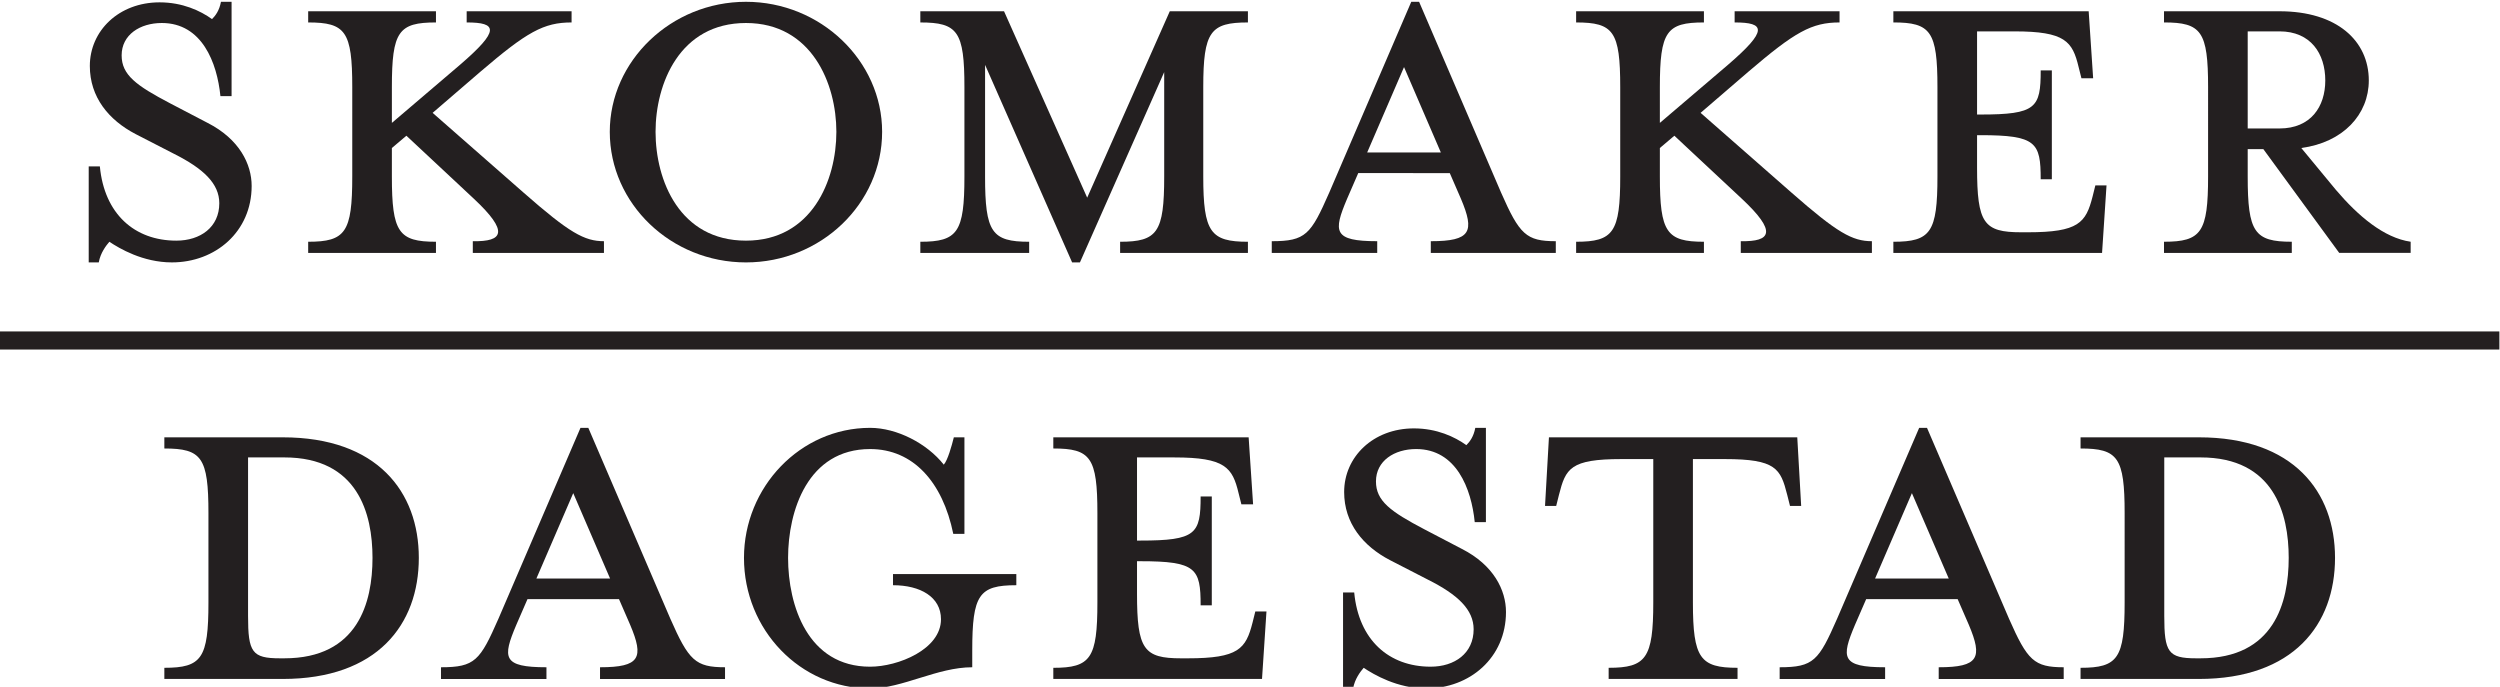 <?xml version="1.0" encoding="UTF-8" standalone="no"?>
<svg
   xmlns:dc="http://purl.org/dc/elements/1.1/"
   xmlns:cc="http://creativecommons.org/ns#"
   xmlns:rdf="http://www.w3.org/1999/02/22-rdf-syntax-ns#"
   xmlns:svg="http://www.w3.org/2000/svg"
   xmlns="http://www.w3.org/2000/svg"
   xmlns:sodipodi="http://sodipodi.sourceforge.net/DTD/sodipodi-0.dtd"
   xmlns:inkscape="http://www.inkscape.org/namespaces/inkscape"
   version="1.1"
   id="svg2"
   xml:space="preserve"
   width="391.573"
   height="107.577"
   viewBox="0 0 391.573 107.577"
   sodipodi:docname="logo.svg"
   inkscape:version="1.0.2 (e86c870879, 2021-01-15)"><defs
     id="defs6"><clipPath
       clipPathUnits="userSpaceOnUse"
       id="clipPath18"><path
         d="M 0,841.89 H 595.276 V 0 H 0 Z"
         id="path16" /></clipPath></defs><sodipodi:namedview
     pagecolor="#ffffff"
     bordercolor="#666666"
     borderopacity="1"
     objecttolerance="10"
     gridtolerance="10"
     guidetolerance="10"
     inkscape:pageopacity="0"
     inkscape:pageshadow="2"
     inkscape:window-width="1920"
     inkscape:window-height="1016"
     id="namedview4"
     showgrid="false"
     inkscape:zoom="0.65477674"
     inkscape:cx="396.85068"
     inkscape:cy="561.26001"
     inkscape:window-x="0"
     inkscape:window-y="0"
     inkscape:window-maximized="1"
     inkscape:current-layer="g10" /><g
     id="g10"
     inkscape:groupmode="layer"
     inkscape:label="Skomaker Dagestad Redesign logo 2021"
     transform="matrix(1.333,0,0,-1.333,0,1122.52)"><g
       id="g12"
       transform="translate(-151.16,360.621)"><g
         id="g14"
         clip-path="url(#clipPath18)"><g
           id="g20"
           transform="translate(164.011,453.072)"><path
             d="m 0,0 c 1.18,-0.786 3.935,-2.425 7.344,-2.425 5.115,0 9.375,3.606 9.375,8.984 0,2.557 -1.441,5.506 -5.177,7.408 l -4.396,2.296 c -4,2.097 -5.704,3.343 -5.704,5.638 0,2.426 2.164,3.803 4.721,3.803 4.723,0 6.492,-4.656 6.886,-8.59 h 1.311 v 11.081 h -1.247 c -0.196,-1.047 -0.654,-1.638 -1.05,-2.032 -1.375,0.985 -3.473,1.968 -6.162,1.968 -4.788,0 -8.196,-3.344 -8.196,-7.475 0,-3.673 2.228,-6.361 5.377,-8.001 l 4.459,-2.294 c 3.541,-1.771 5.376,-3.541 5.376,-5.836 0,-2.819 -2.229,-4.394 -5.048,-4.394 -4.918,0 -8.461,3.149 -8.986,8.721 h -1.31 V -2.425 h 1.18 C -1.049,-1.312 -0.395,-0.458 0,0"
             style="fill:#231f20;fill-opacity:1;fill-rule:nonzero;stroke:none"
             id="path22" /></g><g
           id="g24"
           transform="translate(202.386,453.073)"><path
             d="m 0,0 c -4.395,0 -5.18,1.114 -5.18,7.671 v 3.345 l 1.705,1.442 7.934,-7.41 C 8.591,1.179 7.935,0 4.329,0.065 v -1.376 h 15.41 v 1.376 c -2.297,0 -4.068,0.985 -9.443,5.706 L -0.393,15.146 5.246,20 c 5.441,4.654 7.409,5.769 10.689,5.769 v 1.31 H 3.608 v -1.31 c 3.607,0 3.934,-0.919 -0.79,-4.983 l -7.998,-6.82 v 4.196 c 0,6.558 0.785,7.607 5.18,7.607 v 1.31 h -15.015 v -1.31 c 4.394,0 5.18,-1.049 5.18,-7.607 V 7.671 C -9.835,1.114 -10.621,0 -15.015,0 V -1.311 H 0 Z"
             style="fill:#231f20;fill-opacity:1;fill-rule:nonzero;stroke:none"
             id="path26" /></g><g
           id="g28"
           transform="translate(238.811,478.776)"><path
             d="m 0,0 c 7.738,0 10.624,-7.145 10.624,-12.785 0,-5.706 -2.886,-12.788 -10.624,-12.788 -7.803,0 -10.623,7.082 -10.623,12.788 C -10.623,-7.145 -7.803,0 0,0 m 0,-28.13 c 8.787,0 16,6.885 16,15.345 0,8.327 -7.213,15.277 -16,15.277 -8.787,0 -16.001,-6.95 -16.001,-15.277 0,-8.46 7.214,-15.345 16.001,-15.345"
             style="fill:#231f20;fill-opacity:1;fill-rule:nonzero;stroke:none"
             id="path30" /></g><g
           id="g32"
           transform="translate(272.087,453.072)"><path
             d="M 0,0 C -4.393,0 -5.181,1.117 -5.18,7.673 V 20.786 L 5.048,-2.425 h 0.919 l 9.901,22.359 V 7.673 C 15.868,1.117 15.082,0 10.688,0 V -1.312 H 25.705 V 0 c -4.394,0 -5.247,1.117 -5.247,7.673 v 10.491 c 0,6.558 0.853,7.605 5.247,7.605 v 1.313 H 16.524 L 6.819,5.181 -2.95,27.082 h -9.837 v -1.313 c 4.394,0 5.181,-1.047 5.181,-7.605 V 7.673 C -7.606,1.117 -8.393,0 -12.787,0 V -1.312 H 0 Z"
             style="fill:#231f20;fill-opacity:1;fill-rule:nonzero;stroke:none"
             id="path34" /></g><g
           id="g36"
           transform="translate(316.135,473.598)"><path
             d="M 0,0 4.326,-10.033 H -4.33 Z m -3.149,-20.46 c -5.18,0 -5.18,1.115 -3.541,4.984 l 1.31,3.018 H 5.376 l 1.311,-3.018 c 1.638,-3.869 1.18,-4.984 -3.541,-4.984 v -1.378 h 14.687 v 1.378 c -3.475,0 -4.263,0.788 -6.427,5.707 L 1.77,7.671 H 0.851 l -9.64,-22.424 c -2.163,-4.919 -2.754,-5.707 -6.752,-5.707 v -1.378 h 12.392 z"
             style="fill:#231f20;fill-opacity:1;fill-rule:nonzero;stroke:none"
             id="path38" /></g><g
           id="g40"
           transform="translate(351.374,453.073)"><path
             d="m 0,0 c -4.393,0 -5.178,1.114 -5.178,7.671 v 3.345 l 1.703,1.442 7.934,-7.41 C 8.591,1.179 7.935,0 4.33,0.065 v -1.376 h 15.407 v 1.376 c -2.295,0 -4.065,0.985 -9.442,5.705 L -0.392,15.146 5.246,20 c 5.442,4.654 7.41,5.769 10.689,5.769 v 1.31 H 3.607 v -1.31 c 3.607,0 3.934,-0.919 -0.788,-4.983 l -7.997,-6.82 v 4.196 c 0,6.558 0.785,7.607 5.178,7.607 v 1.31 h -15.017 v -1.31 c 4.395,0 5.182,-1.049 5.182,-7.607 V 7.671 C -9.835,1.114 -10.622,0 -15.017,0 V -1.311 H 0 Z"
             style="fill:#231f20;fill-opacity:1;fill-rule:nonzero;stroke:none"
             id="path42" /></g><g
           id="g44"
           transform="translate(398.679,459.696)"><path
             d="m 0,0 h -1.312 l -0.327,-1.312 c -0.787,-3.083 -1.639,-4.197 -7.606,-4.197 h -0.787 c -4.393,0 -5.18,1.05 -5.18,7.607 v 3.803 h 0.394 c 6.558,0 7.083,-0.853 7.083,-5.18 h 1.31 v 12.787 h -1.309 c 0,-4.394 -0.526,-5.182 -7.084,-5.182 h -0.394 v 9.771 h 4.395 c 5.966,0 6.818,-1.18 7.539,-4.196 l 0.33,-1.313 h 1.376 l -0.525,7.87 h -8.458 -14.492 v -1.31 c 4.393,0 5.18,-1.051 5.18,-7.608 V 1.049 c 0,-6.558 -0.787,-7.673 -5.18,-7.673 v -1.31 h 24.523 z"
             style="fill:#231f20;fill-opacity:1;fill-rule:nonzero;stroke:none"
             id="path46" /></g><g
           id="g48"
           transform="translate(415.268,477.794)"><path
             d="m 0,0 h 3.738 c 3.672,0 5.378,-2.623 5.378,-5.77 0,-3.082 -1.706,-5.639 -5.378,-5.639 H 0 Z m 5.18,-24.72 c -4.393,0 -5.18,1.115 -5.18,7.67 v 3.215 h 1.837 l 8.916,-12.196 h 8.395 v 1.311 c -3.149,0.459 -6.165,3.016 -8.787,6.097 l -4.065,4.918 c 4.918,0.657 7.933,3.935 7.933,7.935 0,4.656 -3.736,8.131 -10.491,8.131 H -9.835 V 1.049 c 4.393,0 5.18,-1.049 5.18,-7.605 V -17.05 c 0,-6.555 -0.787,-7.67 -5.18,-7.67 v -1.311 H 5.18 Z"
             style="fill:#231f20;fill-opacity:1;fill-rule:nonzero;stroke:none"
             id="path50" /></g><g
           id="g52"
           transform="translate(184.569,404.127)"><path
             d="M 0,0 H -0.524 C -3.803,0 -4.262,0.721 -4.262,4.983 V 23.606 H 0 c 8.656,0 10.361,-6.624 10.361,-11.803 C 10.361,6.556 8.656,0 0,0 m -0.197,25.966 h -13.901 v -1.312 c 4.394,0 5.181,-1.048 5.181,-7.605 V 6.556 c 0,-6.556 -0.787,-7.671 -5.181,-7.671 v -1.311 h 13.901 c 11.147,0 16,6.424 16,14.229 0,7.738 -4.853,14.163 -16,14.163"
             style="fill:#231f20;fill-opacity:1;fill-rule:nonzero;stroke:none"
             id="path54" /></g><g
           id="g56"
           transform="translate(214.188,413.503)"><path
             d="M 0,0 4.328,10.033 8.656,0 Z m 7.475,-10.427 v -1.378 h 14.689 v 1.378 c -3.476,0 -4.263,0.788 -6.428,5.707 L 6.099,17.705 H 5.18 L -4.459,-4.72 c -2.163,-4.919 -2.753,-5.707 -6.752,-5.707 v -1.378 H 1.181 v 1.378 c -5.18,0 -5.18,1.115 -3.541,4.985 l 1.311,3.016 H 9.706 l 1.311,-3.016 c 1.638,-3.87 1.179,-4.985 -3.542,-4.985"
             style="fill:#231f20;fill-opacity:1;fill-rule:nonzero;stroke:none"
             id="path58" /></g><g
           id="g60"
           transform="translate(270.58,414.028)"><path
             d="m 0,0 h -14.491 v -1.312 c 3.213,0 5.638,-1.378 5.638,-3.999 0,-3.542 -5.047,-5.575 -8.326,-5.575 -7.345,0 -9.64,7.214 -9.64,12.787 0,5.507 2.295,12.786 9.64,12.786 5.049,0 8.525,-3.869 9.77,-9.965 h 1.311 v 11.341 h -1.245 c -0.262,-1.048 -0.722,-2.687 -1.18,-3.211 -1.968,2.491 -5.508,4.327 -8.656,4.327 -8.197,0 -14.822,-6.95 -14.822,-15.278 0,-8.459 6.625,-15.343 14.822,-15.343 3.803,0 7.869,2.49 12,2.49 v 1.968 c 0,6.557 0.786,7.672 5.179,7.672 z"
             style="fill:#231f20;fill-opacity:1;fill-rule:nonzero;stroke:none"
             id="path62" /></g><g
           id="g64"
           transform="translate(298.335,408.322)"><path
             d="m 0,0 c -0.787,-3.082 -1.64,-4.196 -7.606,-4.196 h -0.788 c -4.392,0 -5.18,1.049 -5.18,7.606 v 3.804 h 0.394 c 6.557,0 7.081,-0.854 7.081,-5.181 h 1.312 v 12.788 h -1.312 c 0,-4.394 -0.524,-5.181 -7.081,-5.181 h -0.394 v 9.769 h 4.394 c 5.966,0 6.819,-1.18 7.54,-4.196 l 0.328,-1.312 h 1.377 l -0.523,7.869 h -8.46 -14.491 v -1.31 c 4.392,0 5.18,-1.051 5.18,-7.607 V 2.361 c 0,-6.557 -0.788,-7.673 -5.18,-7.673 V -6.621 H 1.114 l 0.523,7.933 h -1.31 z"
             style="fill:#231f20;fill-opacity:1;fill-rule:nonzero;stroke:none"
             id="path66" /></g><g
           id="g68"
           transform="translate(328.115,409.57)"><path
             d="m 0,0 c 0,2.558 -1.44,5.508 -5.178,7.409 l -4.394,2.296 c -4,2.097 -5.706,3.343 -5.706,5.637 0,2.427 2.166,3.804 4.722,3.804 4.721,0 6.492,-4.656 6.884,-8.59 h 1.313 v 11.082 h -1.247 c -0.196,-1.049 -0.656,-1.639 -1.049,-2.034 -1.376,0.985 -3.475,1.969 -6.163,1.969 -4.787,0 -8.198,-3.344 -8.198,-7.476 0,-3.672 2.23,-6.361 5.379,-8 l 4.458,-2.294 c 3.54,-1.771 5.377,-3.54 5.377,-5.837 0,-2.819 -2.229,-4.393 -5.049,-4.393 -4.918,0 -8.46,3.15 -8.984,8.721 h -1.311 V -8.983 h 1.181 c 0.197,1.114 0.852,1.968 1.244,2.424 1.182,-0.786 3.936,-2.424 7.346,-2.424 C -4.263,-8.983 0,-5.378 0,0"
             style="fill:#231f20;fill-opacity:1;fill-rule:nonzero;stroke:none"
             id="path70" /></g><g
           id="g72"
           transform="translate(350.079,410.683)"><path
             d="m 0,0 v 16.854 h 3.736 c 6.034,0 6.559,-1.115 7.344,-4.199 l 0.329,-1.31 h 1.312 l -0.458,8.065 h -29.18 l -0.46,-8.065 h 1.312 l 0.328,1.31 c 0.785,3.084 1.309,4.199 7.343,4.199 h 3.737 V 0 c 0,-6.556 -0.852,-7.671 -5.244,-7.671 v -1.31 H 5.244 v 1.31 C 0.852,-7.671 0,-6.556 0,0"
             style="fill:#231f20;fill-opacity:1;fill-rule:nonzero;stroke:none"
             id="path74" /></g><g
           id="g76"
           transform="translate(371.486,413.503)"><path
             d="M 0,0 4.325,10.033 8.653,0 Z M 15.734,-4.72 6.098,17.705 H 5.18 L -4.462,-4.72 c -2.162,-4.919 -2.753,-5.707 -6.752,-5.707 v -1.378 H 1.178 v 1.378 c -5.177,0 -5.177,1.115 -3.54,4.985 l 1.312,3.016 H 9.703 l 1.312,-3.016 c 1.637,-3.87 1.178,-4.985 -3.54,-4.985 v -1.378 h 14.687 v 1.378 c -3.476,0 -4.262,0.788 -6.428,5.707"
             style="fill:#231f20;fill-opacity:1;fill-rule:nonzero;stroke:none"
             id="path78" /></g><g
           id="g80"
           transform="translate(409.725,404.127)"><path
             d="M 0,0 H -0.524 C -3.803,0 -4.261,0.721 -4.261,4.983 V 23.606 H 0 c 8.656,0 10.361,-6.624 10.361,-11.803 C 10.361,6.556 8.656,0 0,0 m -0.195,25.966 h -13.903 v -1.312 c 4.395,0 5.18,-1.048 5.18,-7.605 V 6.556 c 0,-6.556 -0.785,-7.671 -5.18,-7.671 v -1.311 h 13.903 c 11.144,0 15.999,6.424 15.999,14.229 0,7.738 -4.855,14.163 -15.999,14.163"
             style="fill:#231f20;fill-opacity:1;fill-rule:nonzero;stroke:none"
             id="path82" /></g><path
           d="m 151.16,440.408 h 293.68 v 2.127 H 151.16 Z"
           style="fill:#231f20;fill-opacity:1;fill-rule:nonzero;stroke:none"
           id="path84" /></g></g></g></svg>
